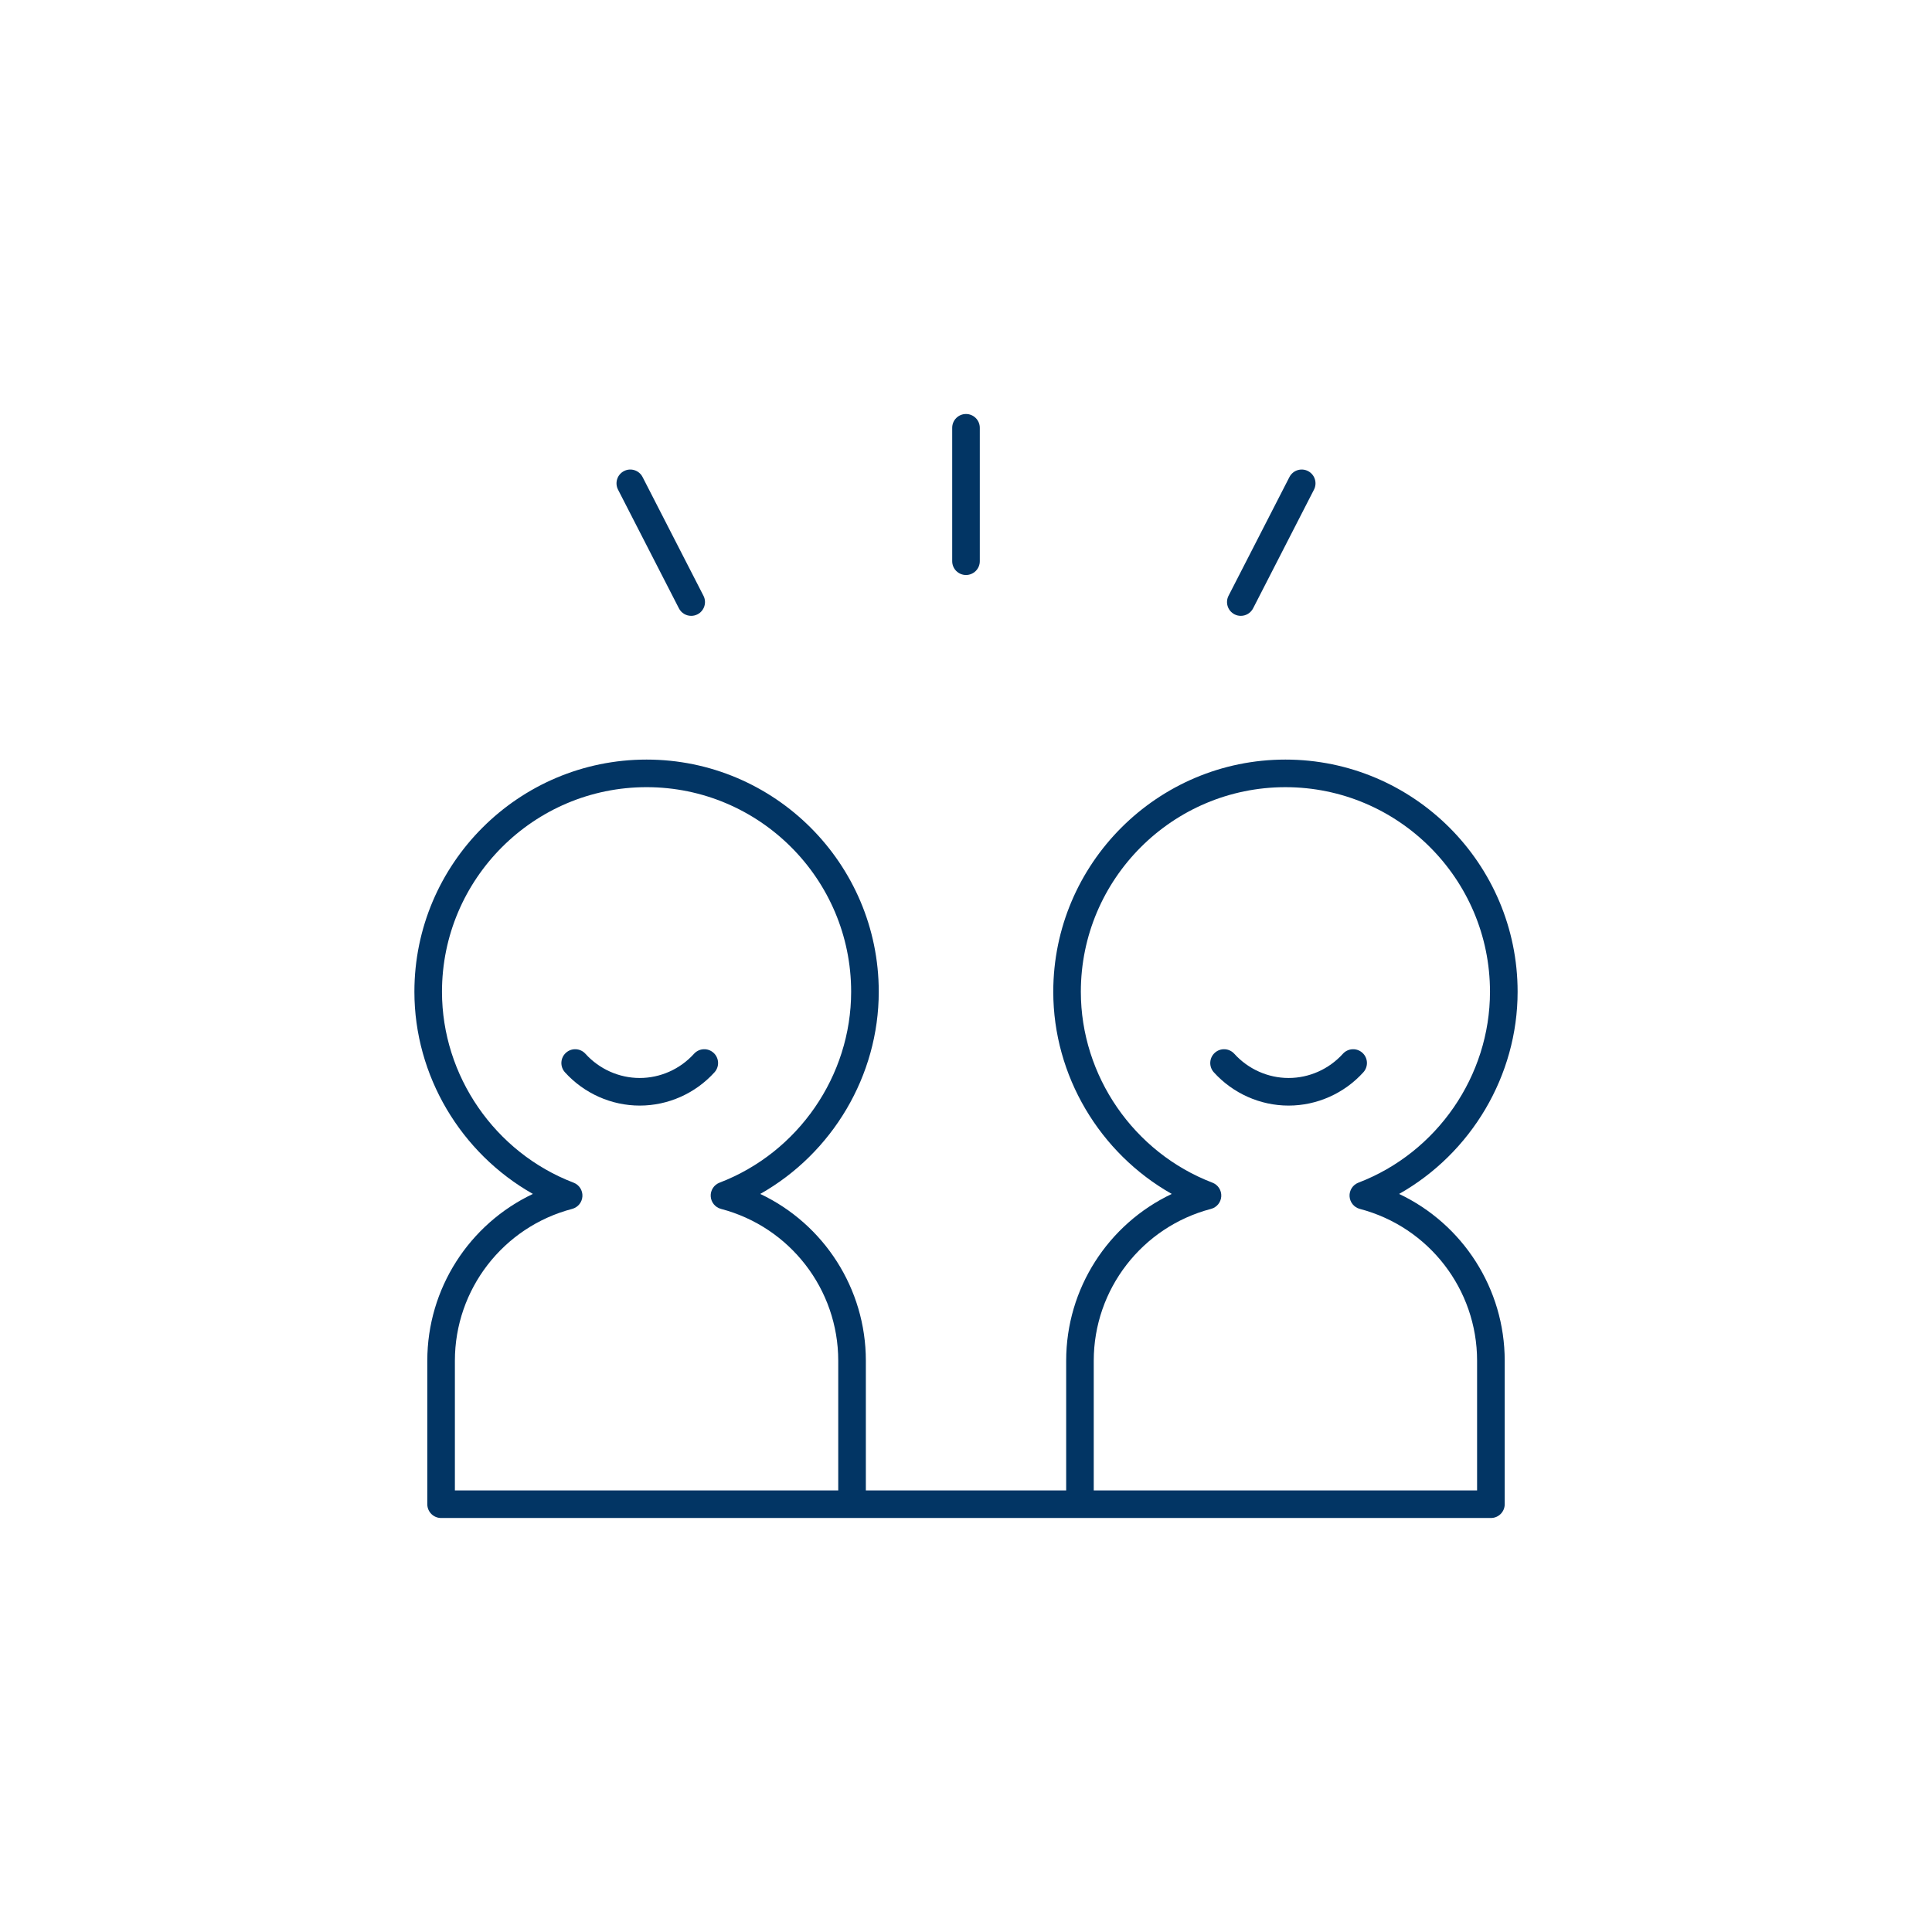 <svg xmlns="http://www.w3.org/2000/svg" xmlns:xlink="http://www.w3.org/1999/xlink" version="1.1" x="0px" y="0px" viewBox="-20 -20 140 140" style="enable-background:new 0 0 100 100;" xml:space="preserve" data-icon="true" fill="#023564"><path d="M10.029,51.865c0,6.086,3.368,11.703,8.587,14.651  c-4.604,2.18-7.652,6.852-7.652,12.084V89c0,0.553,0.448,1,1,1h76.073  c0.552,0,1-0.447,1-1V78.601c0-5.232-3.048-9.904-7.652-12.084  c5.219-2.948,8.587-8.565,8.587-14.651c0-9.277-7.547-16.824-16.824-16.824  s-16.824,7.547-16.824,16.824c0,6.086,3.368,11.703,8.587,14.651  c-4.604,2.18-7.652,6.852-7.652,12.084V88H42.743v-9.399  c0-5.232-3.048-9.904-7.652-12.084c5.219-2.948,8.587-8.565,8.587-14.651  c0-9.277-7.547-16.824-16.824-16.824S10.029,42.588,10.029,51.865z M59.257,78.601  c0-5.166,3.494-9.688,8.496-10.999c0.42-0.11,0.721-0.479,0.745-0.913  s-0.235-0.833-0.641-0.988c-5.703-2.184-9.535-7.743-9.535-13.835  c0-8.174,6.65-14.824,14.824-14.824s14.824,6.65,14.824,14.824  c0,6.092-3.832,11.651-9.535,13.835c-0.406,0.155-0.665,0.555-0.641,0.988  s0.325,0.803,0.745,0.913c5.002,1.311,8.496,5.833,8.496,10.999V88H59.257V78.601z   M26.853,37.041c8.174,0,14.824,6.65,14.824,14.824  c0,6.092-3.832,11.651-9.535,13.835c-0.406,0.155-0.665,0.555-0.641,0.988  s0.325,0.803,0.745,0.913c5.002,1.311,8.496,5.833,8.496,10.999V88H12.963v-9.399  c0-5.166,3.494-9.688,8.496-10.999c0.42-0.11,0.721-0.479,0.745-0.913  s-0.235-0.833-0.641-0.988c-5.703-2.184-9.535-7.743-9.535-13.835  C12.029,43.691,18.679,37.041,26.853,37.041z"></path><path d="M78.725,56.29c-0.411-0.373-1.043-0.338-1.413,0.07  c-1.008,1.115-2.442,1.755-3.935,1.755c-1.492,0-2.926-0.64-3.935-1.755  c-0.372-0.409-1.003-0.442-1.413-0.07c-0.41,0.37-0.441,1.003-0.071,1.412  c1.388,1.533,3.362,2.413,5.418,2.413c2.056,0,4.031-0.88,5.418-2.413  C79.166,57.292,79.134,56.66,78.725,56.29z"></path><path d="M26.358,60.115c2.056,0,4.03-0.88,5.418-2.413  c0.371-0.409,0.339-1.042-0.071-1.412c-0.41-0.372-1.041-0.339-1.413,0.07  c-1.009,1.115-2.443,1.755-3.935,1.755c-1.492,0-2.926-0.64-3.935-1.755  c-0.37-0.408-1.002-0.443-1.413-0.07c-0.41,0.37-0.441,1.002-0.071,1.412  C22.327,59.235,24.302,60.115,26.358,60.115z"></path><path d="M51,20.667V11c0-0.553-0.448-1-1-1s-1,0.447-1,1v9.667c0,0.553,0.448,1,1,1  S51,21.22,51,20.667z"></path><path d="M69.913,24.627c0.363,0,0.713-0.198,0.891-0.544l4.412-8.602  c0.252-0.491,0.058-1.094-0.433-1.346c-0.492-0.253-1.094-0.058-1.346,0.434  l-4.412,8.602c-0.252,0.491-0.058,1.094,0.433,1.346  C69.603,24.592,69.759,24.627,69.913,24.627z"></path><path d="M30.087,24.627c0.153,0,0.31-0.035,0.456-0.11  c0.491-0.252,0.685-0.854,0.433-1.346l-4.412-8.602  c-0.252-0.492-0.855-0.688-1.346-0.434c-0.491,0.252-0.685,0.854-0.433,1.346  l4.412,8.602C29.374,24.429,29.724,24.627,30.087,24.627z"></path></svg>